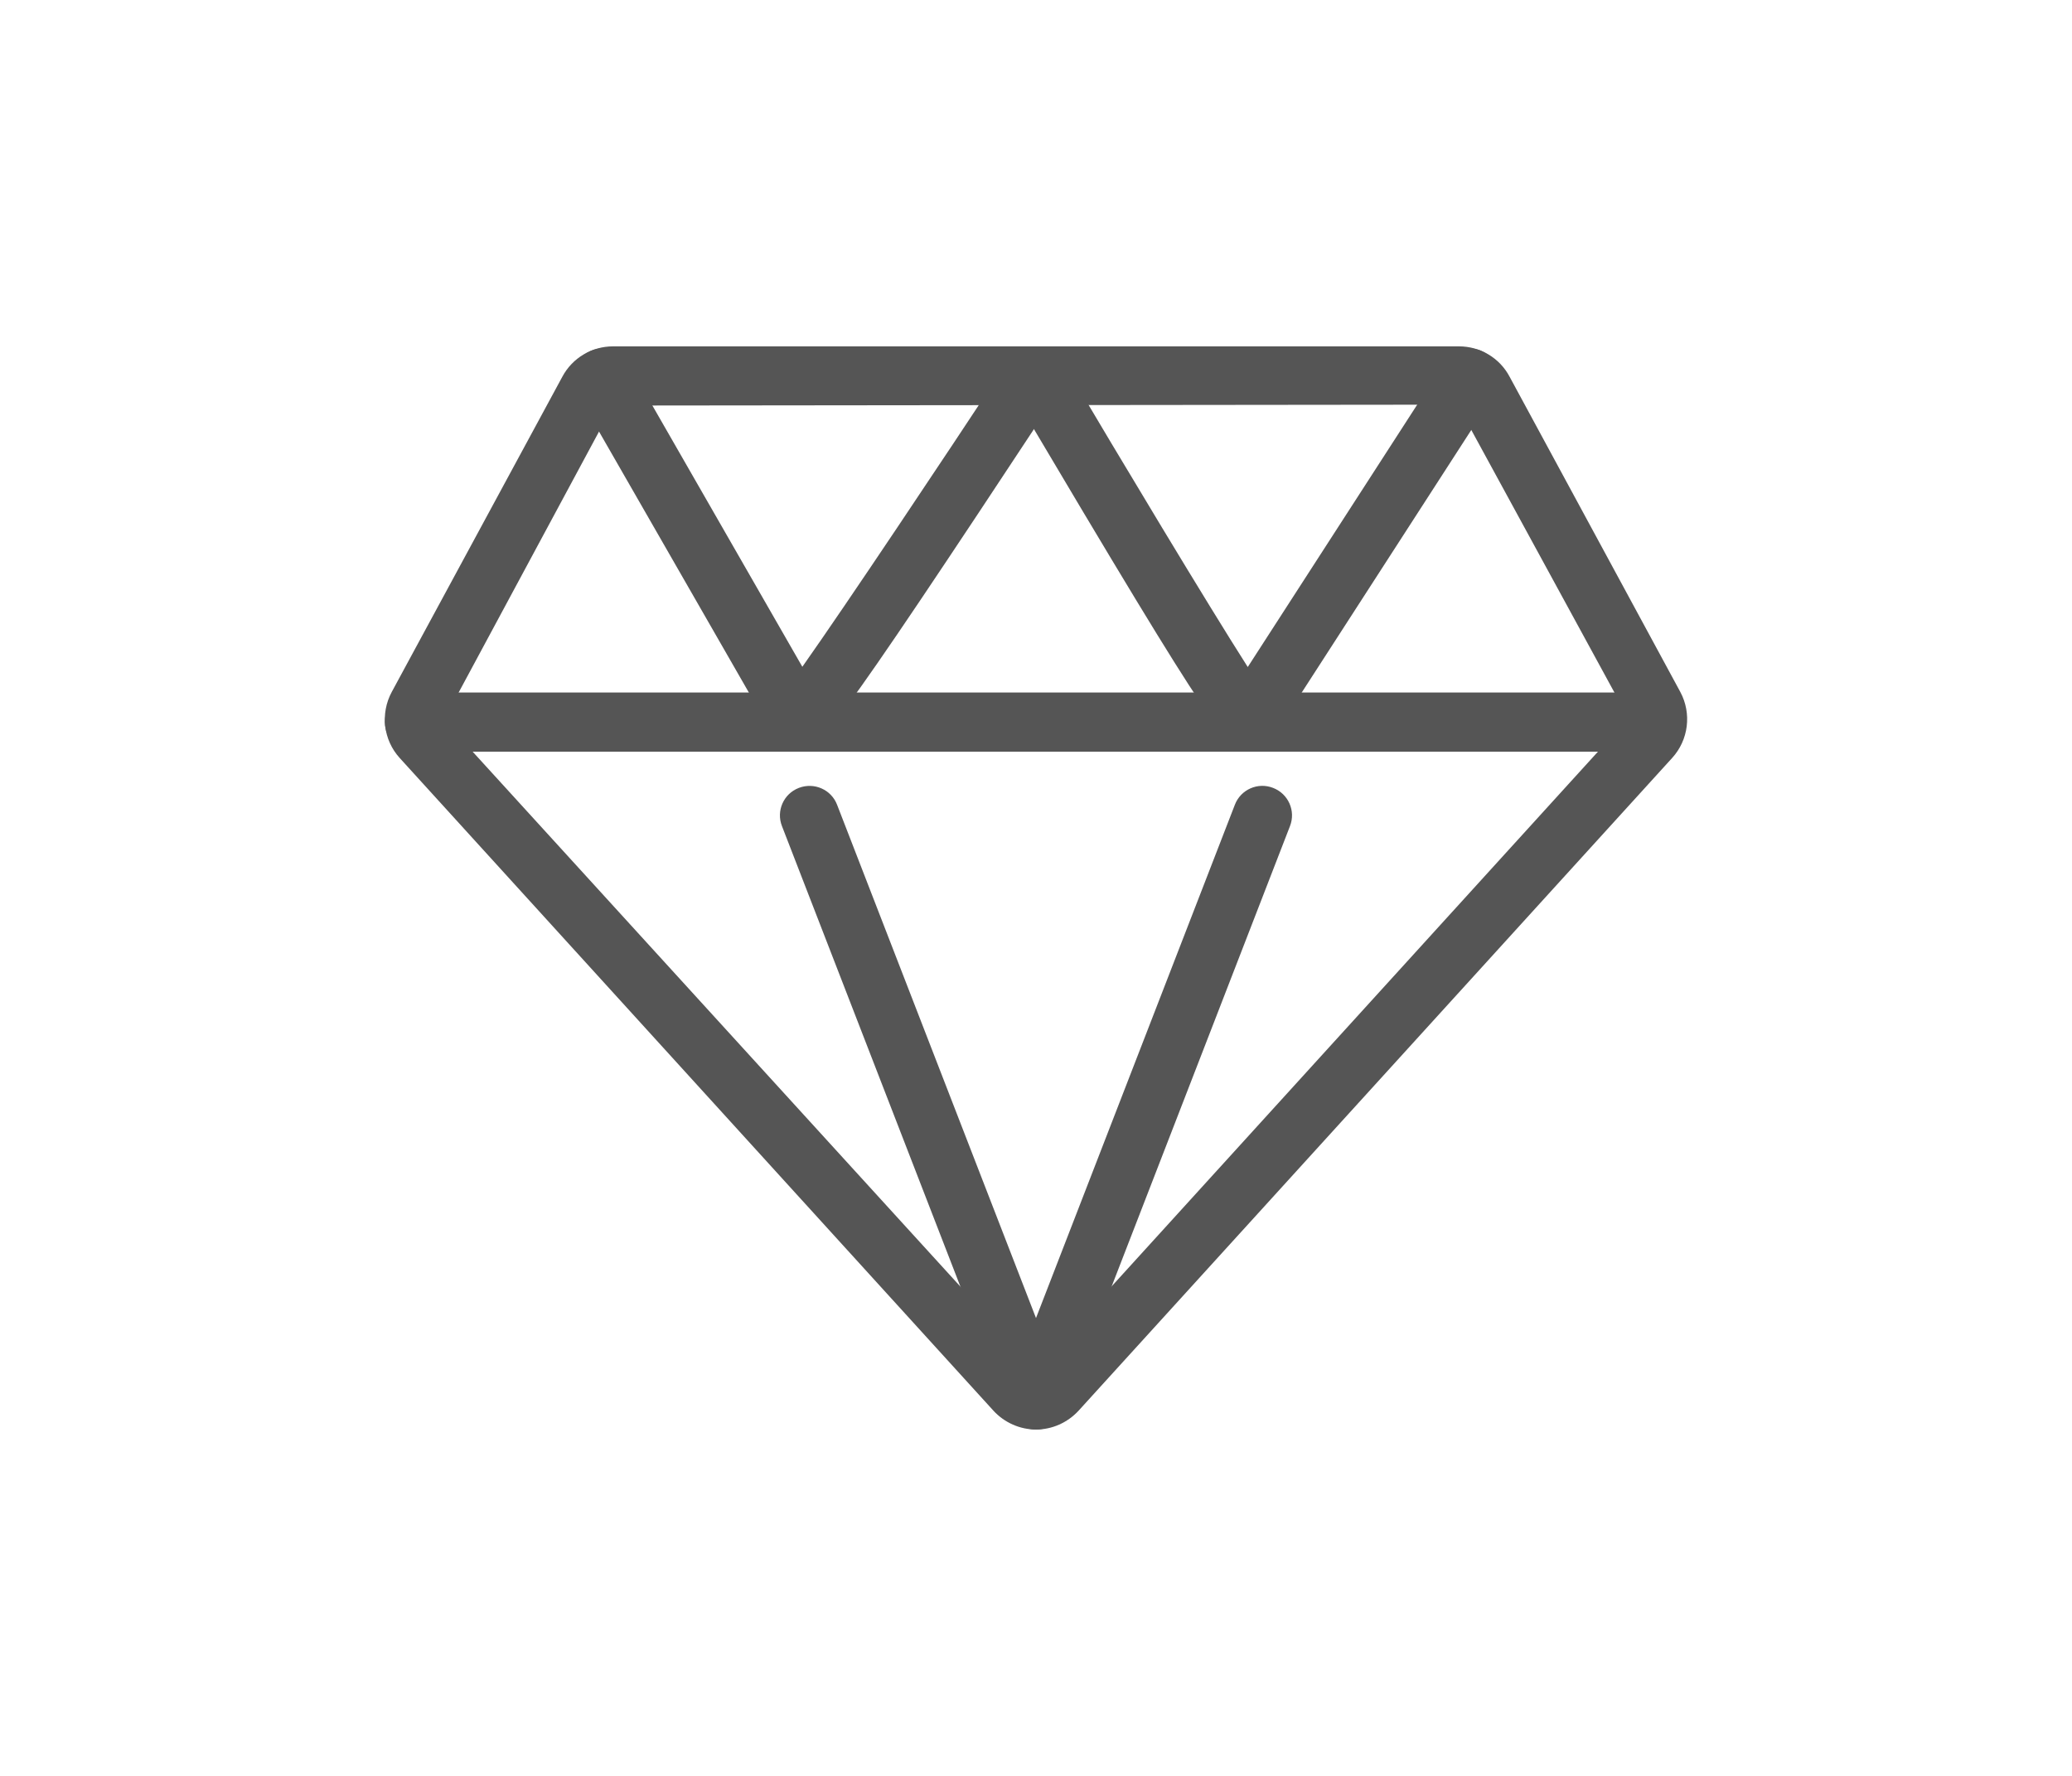 <?xml version="1.0" encoding="utf-8"?>
<!-- Generator: Adobe Illustrator 16.0.0, SVG Export Plug-In . SVG Version: 6.00 Build 0)  -->
<!DOCTYPE svg PUBLIC "-//W3C//DTD SVG 1.1//EN" "http://www.w3.org/Graphics/SVG/1.1/DTD/svg11.dtd">
<svg version="1.1" id="Isolation_Mode" xmlns="http://www.w3.org/2000/svg" xmlns:xlink="http://www.w3.org/1999/xlink" x="0px"
	 y="0px" width="35px" height="30px" viewBox="0 0 35 30" enable-background="new 0 0 35 30" xml:space="preserve">
<g>
	<path fill="#555555" d="M17.501,24.149c-0.271,0-0.532-0.115-0.718-0.316L6.752,12.805c-0.277-0.304-0.331-0.753-0.134-1.117
		l2.883-5.328c0.169-0.313,0.496-0.509,0.854-0.509h14.29c0.359,0,0.688,0.196,0.855,0.513l2.883,5.324
		c0.196,0.365,0.14,0.813-0.138,1.117L18.22,23.83C18.032,24.034,17.771,24.149,17.501,24.149z M24.62,6.836L10.355,6.851
		l-2.858,5.313L17.5,23.135l10.007-11.003L24.62,6.836z"/>
	<path fill="#555555" d="M27.982,12.698H7.001c-0.276,0-0.5-0.224-0.5-0.5s0.224-0.5,0.5-0.5h20.981c0.276,0,0.5,0.224,0.5,0.5
		S28.259,12.698,27.982,12.698z"/>
	<path fill="#555555" d="M17.501,24.149c-0.206,0-0.392-0.127-0.466-0.319l-3.826-9.874c-0.101-0.258,0.027-0.547,0.285-0.646
		s0.547,0.027,0.646,0.285l3.36,8.671l3.359-8.671c0.099-0.258,0.389-0.386,0.646-0.285c0.258,0.1,0.386,0.389,0.285,0.646
		l-3.825,9.874C17.893,24.022,17.707,24.149,17.501,24.149z"/>
	<path fill="#555555" d="M13.497,12.651c-0.179,0-0.356-0.096-0.445-0.251L9.743,6.636C9.605,6.396,9.688,6.091,9.928,5.953
		c0.236-0.137,0.544-0.056,0.683,0.185l2.942,5.126c0.753-1.067,2.369-3.49,3.426-5.094c0.152-0.23,0.463-0.295,0.693-0.143
		s0.294,0.463,0.143,0.693C13.905,12.651,13.843,12.651,13.497,12.651z"/>
	<path fill="#555555" d="M21.102,12.651c-0.381-0.01-0.444-0.012-3.976-5.973c-0.141-0.237-0.062-0.544,0.176-0.686
		c0.237-0.138,0.544-0.062,0.686,0.176c0.948,1.602,2.402,4.024,3.089,5.1l3.328-5.153c0.15-0.231,0.461-0.298,0.691-0.148
		c0.231,0.149,0.299,0.459,0.148,0.691l-3.723,5.765C21.43,12.565,21.271,12.651,21.102,12.651z"/>
</g>
</svg>
